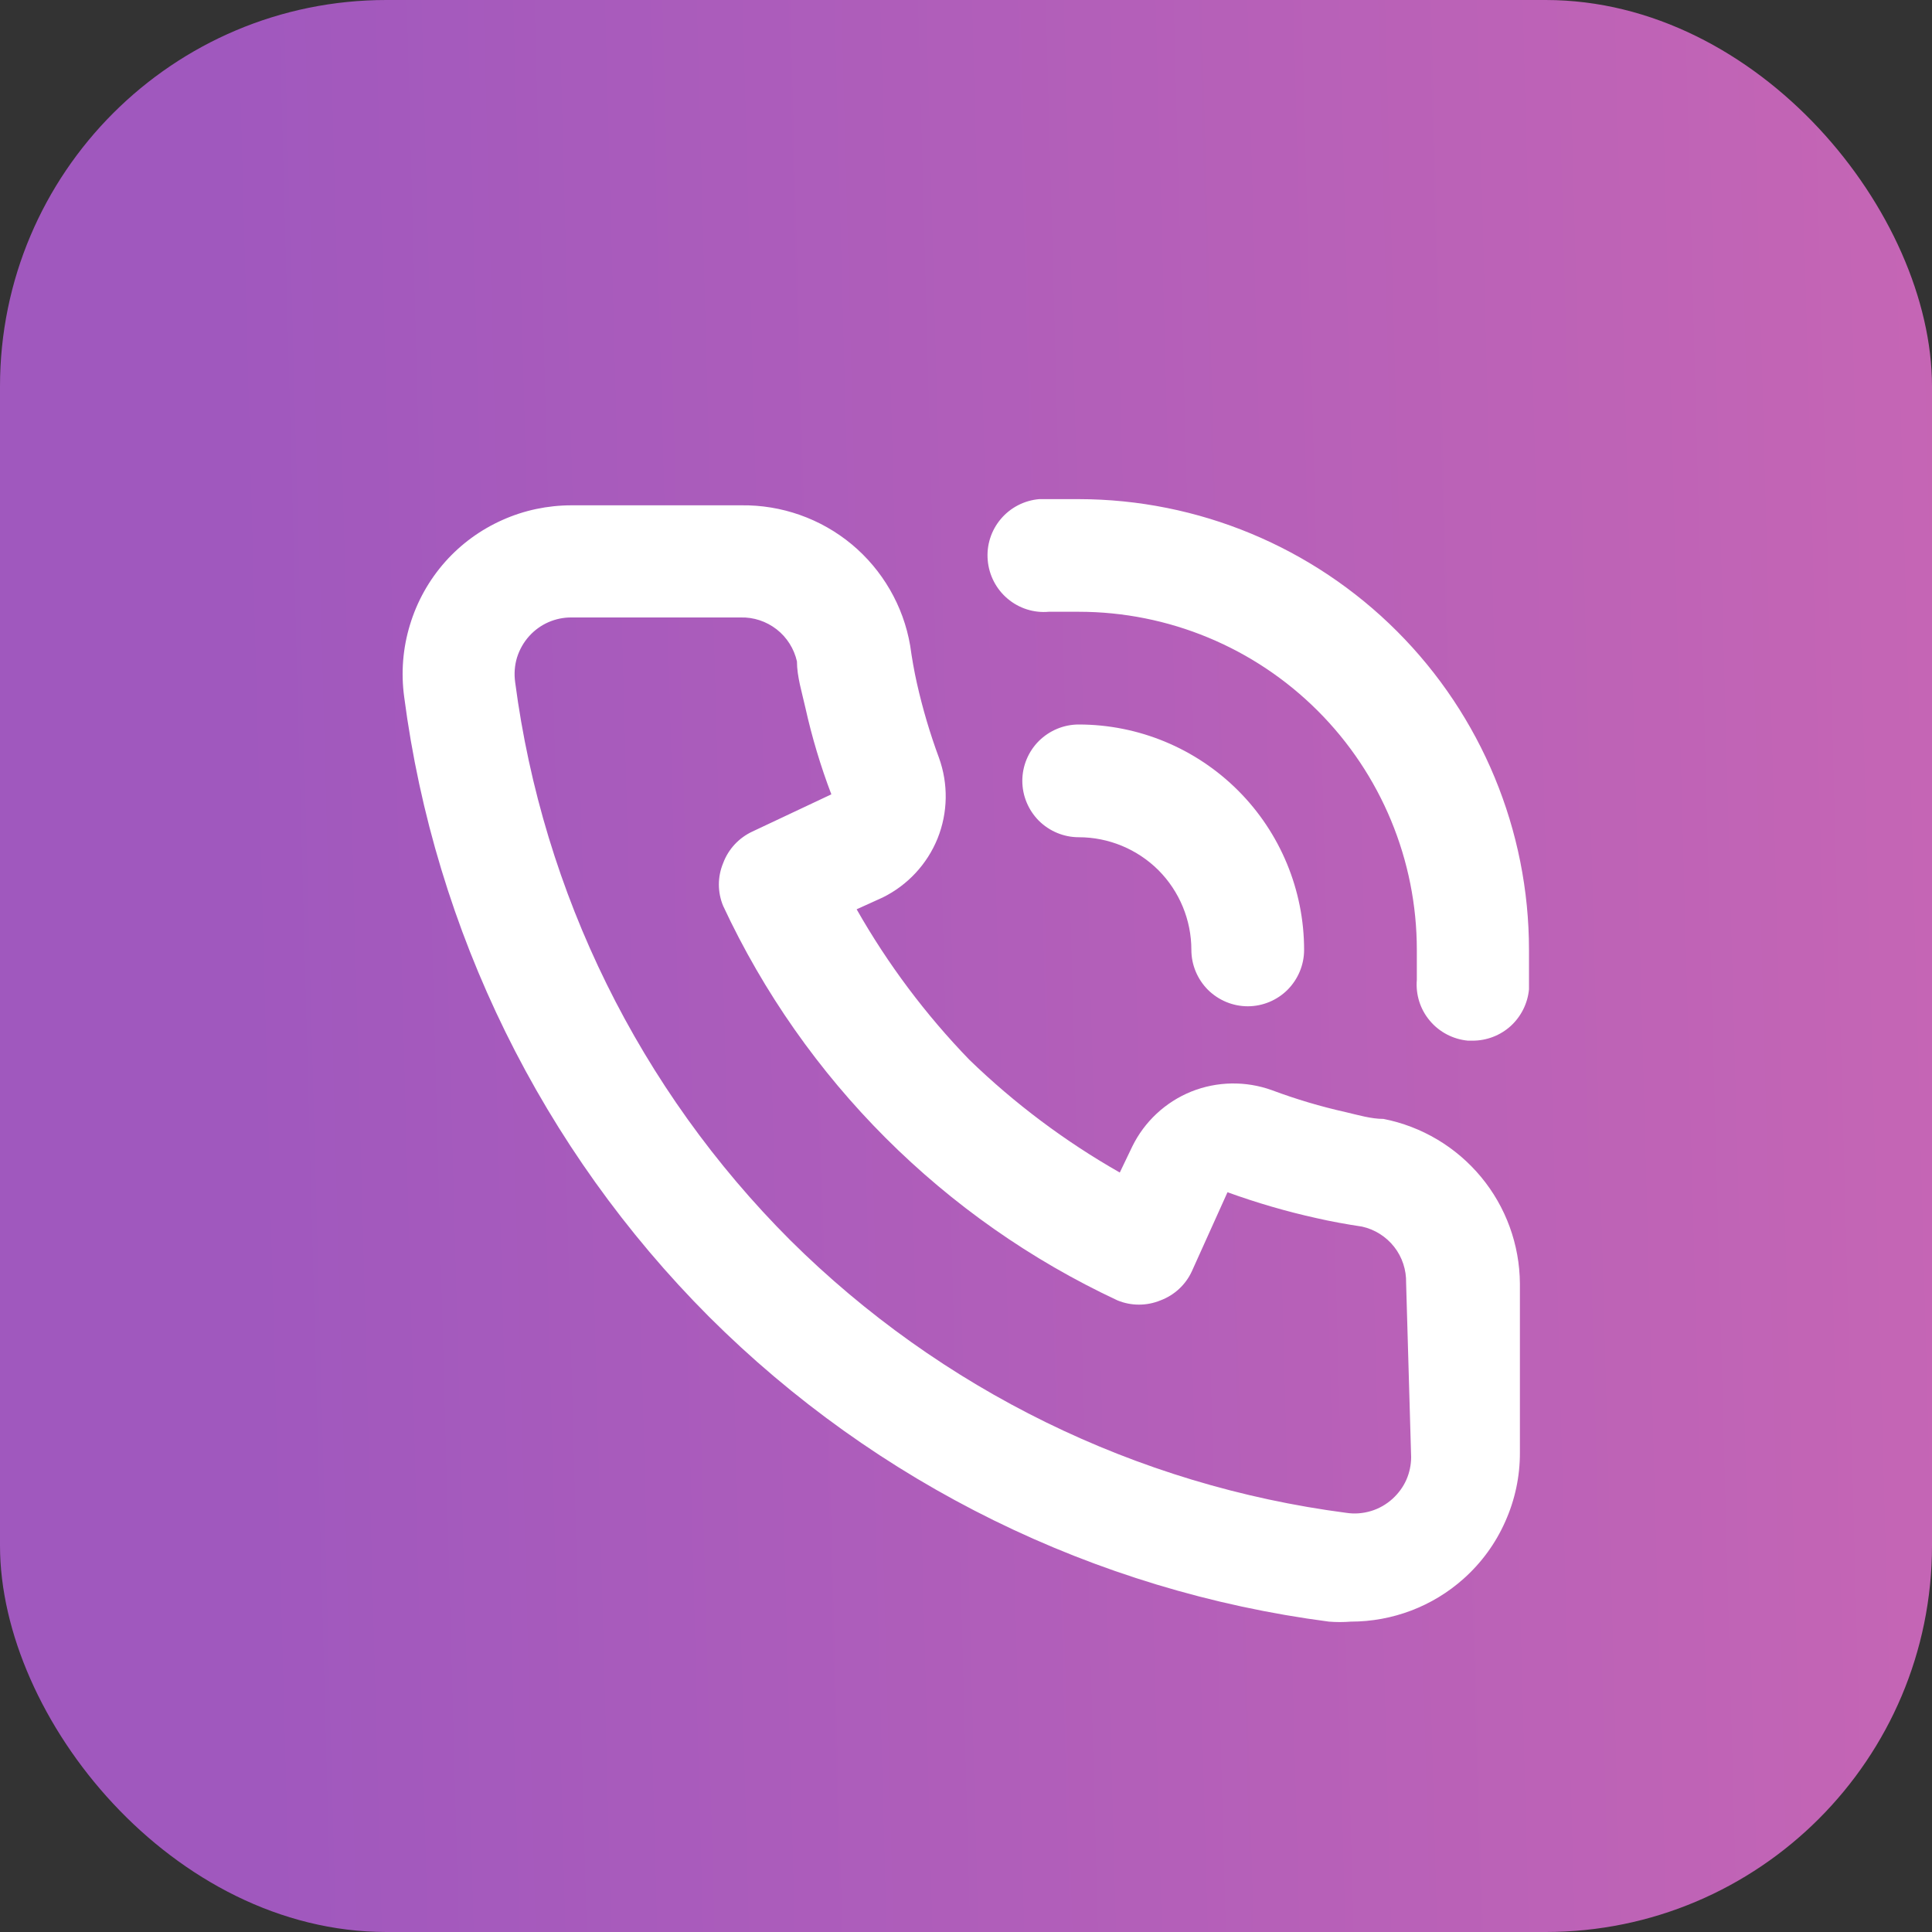 <?xml version="1.0" encoding="UTF-8"?> <svg xmlns="http://www.w3.org/2000/svg" width="20" height="20" viewBox="0 0 20 20" fill="none"><rect x="0" y="0" width="20" height="20" fill="#333333" stroke="none"/> <rect width="20" height="20" rx="4" fill="url(#paint0_linear_155_85)"></rect> <path d="M14.322 11.583C14.194 11.583 14.06 11.543 13.932 11.513C13.672 11.455 13.417 11.379 13.168 11.286C12.897 11.188 12.599 11.193 12.332 11.3C12.065 11.408 11.847 11.611 11.721 11.869L11.592 12.138C11.026 11.816 10.503 11.424 10.035 10.971C9.582 10.503 9.19 9.98 8.868 9.413L9.137 9.291C9.395 9.164 9.598 8.946 9.706 8.679C9.813 8.412 9.818 8.115 9.72 7.844C9.627 7.593 9.551 7.336 9.492 7.074C9.463 6.946 9.44 6.812 9.422 6.683C9.352 6.273 9.136 5.9 8.816 5.634C8.495 5.368 8.089 5.225 7.672 5.231H5.917C5.67 5.231 5.426 5.282 5.201 5.383C4.976 5.483 4.774 5.63 4.61 5.814C4.442 6.003 4.317 6.226 4.244 6.468C4.17 6.709 4.15 6.964 4.184 7.214C4.501 9.642 5.611 11.898 7.34 13.631C9.073 15.36 11.329 16.47 13.757 16.787C13.832 16.793 13.908 16.793 13.984 16.787C14.414 16.787 14.83 16.63 15.151 16.343C15.335 16.179 15.482 15.978 15.582 15.752C15.683 15.527 15.735 15.283 15.734 15.037V13.287C15.731 12.884 15.589 12.494 15.332 12.184C15.074 11.873 14.718 11.661 14.322 11.583ZM14.608 15.083C14.608 15.165 14.591 15.245 14.558 15.32C14.525 15.394 14.476 15.46 14.416 15.515C14.352 15.573 14.276 15.617 14.193 15.642C14.11 15.667 14.023 15.674 13.938 15.661C11.761 15.377 9.738 14.385 8.18 12.838C6.621 11.279 5.62 9.249 5.333 7.063C5.321 6.977 5.327 6.89 5.352 6.807C5.378 6.724 5.421 6.648 5.479 6.584C5.534 6.523 5.602 6.474 5.677 6.441C5.753 6.408 5.834 6.391 5.917 6.392H7.667C7.801 6.388 7.933 6.432 8.04 6.515C8.146 6.598 8.22 6.715 8.25 6.847C8.25 7.004 8.302 7.168 8.337 7.325C8.405 7.631 8.495 7.931 8.606 8.223L7.789 8.608C7.649 8.673 7.54 8.79 7.486 8.935C7.427 9.077 7.427 9.236 7.486 9.378C8.325 11.177 9.771 12.622 11.569 13.462C11.711 13.52 11.87 13.52 12.012 13.462C12.157 13.408 12.275 13.299 12.339 13.158L12.707 12.342C13.008 12.451 13.316 12.541 13.628 12.61C13.78 12.645 13.943 12.674 14.101 12.698C14.232 12.727 14.35 12.802 14.433 12.908C14.516 13.014 14.559 13.146 14.556 13.281L14.608 15.083ZM11.167 5.167C11.033 5.167 10.893 5.167 10.758 5.167C10.604 5.18 10.46 5.254 10.36 5.373C10.26 5.491 10.211 5.645 10.225 5.8C10.238 5.954 10.312 6.098 10.431 6.198C10.549 6.298 10.703 6.347 10.857 6.333H11.167C12.095 6.333 12.985 6.702 13.642 7.359C14.298 8.015 14.667 8.905 14.667 9.833C14.667 9.938 14.667 10.038 14.667 10.143C14.654 10.296 14.702 10.449 14.802 10.567C14.901 10.685 15.044 10.759 15.197 10.773H15.244C15.39 10.773 15.531 10.719 15.639 10.621C15.747 10.522 15.814 10.387 15.828 10.242C15.828 10.108 15.828 9.968 15.828 9.833C15.828 8.597 15.337 7.411 14.463 6.536C13.589 5.661 12.403 5.168 11.167 5.167V5.167ZM12.333 9.833C12.333 9.988 12.395 10.136 12.504 10.246C12.614 10.355 12.762 10.417 12.917 10.417C13.071 10.417 13.22 10.355 13.329 10.246C13.438 10.136 13.5 9.988 13.5 9.833C13.5 9.215 13.254 8.621 12.817 8.184C12.379 7.746 11.786 7.5 11.167 7.5C11.012 7.5 10.864 7.562 10.754 7.671C10.645 7.78 10.583 7.929 10.583 8.083C10.583 8.238 10.645 8.386 10.754 8.496C10.864 8.605 11.012 8.667 11.167 8.667C11.476 8.667 11.773 8.79 11.992 9.008C12.21 9.227 12.333 9.524 12.333 9.833Z" fill="white"></path> <defs> <linearGradient id="paint0_linear_155_85" x1="2.5" y1="10" x2="21" y2="9.5" gradientUnits="userSpaceOnUse"> <stop stop-color="#A058BE"></stop> <stop offset="1" stop-color="#C766B4"></stop> </linearGradient> </defs> </svg> 